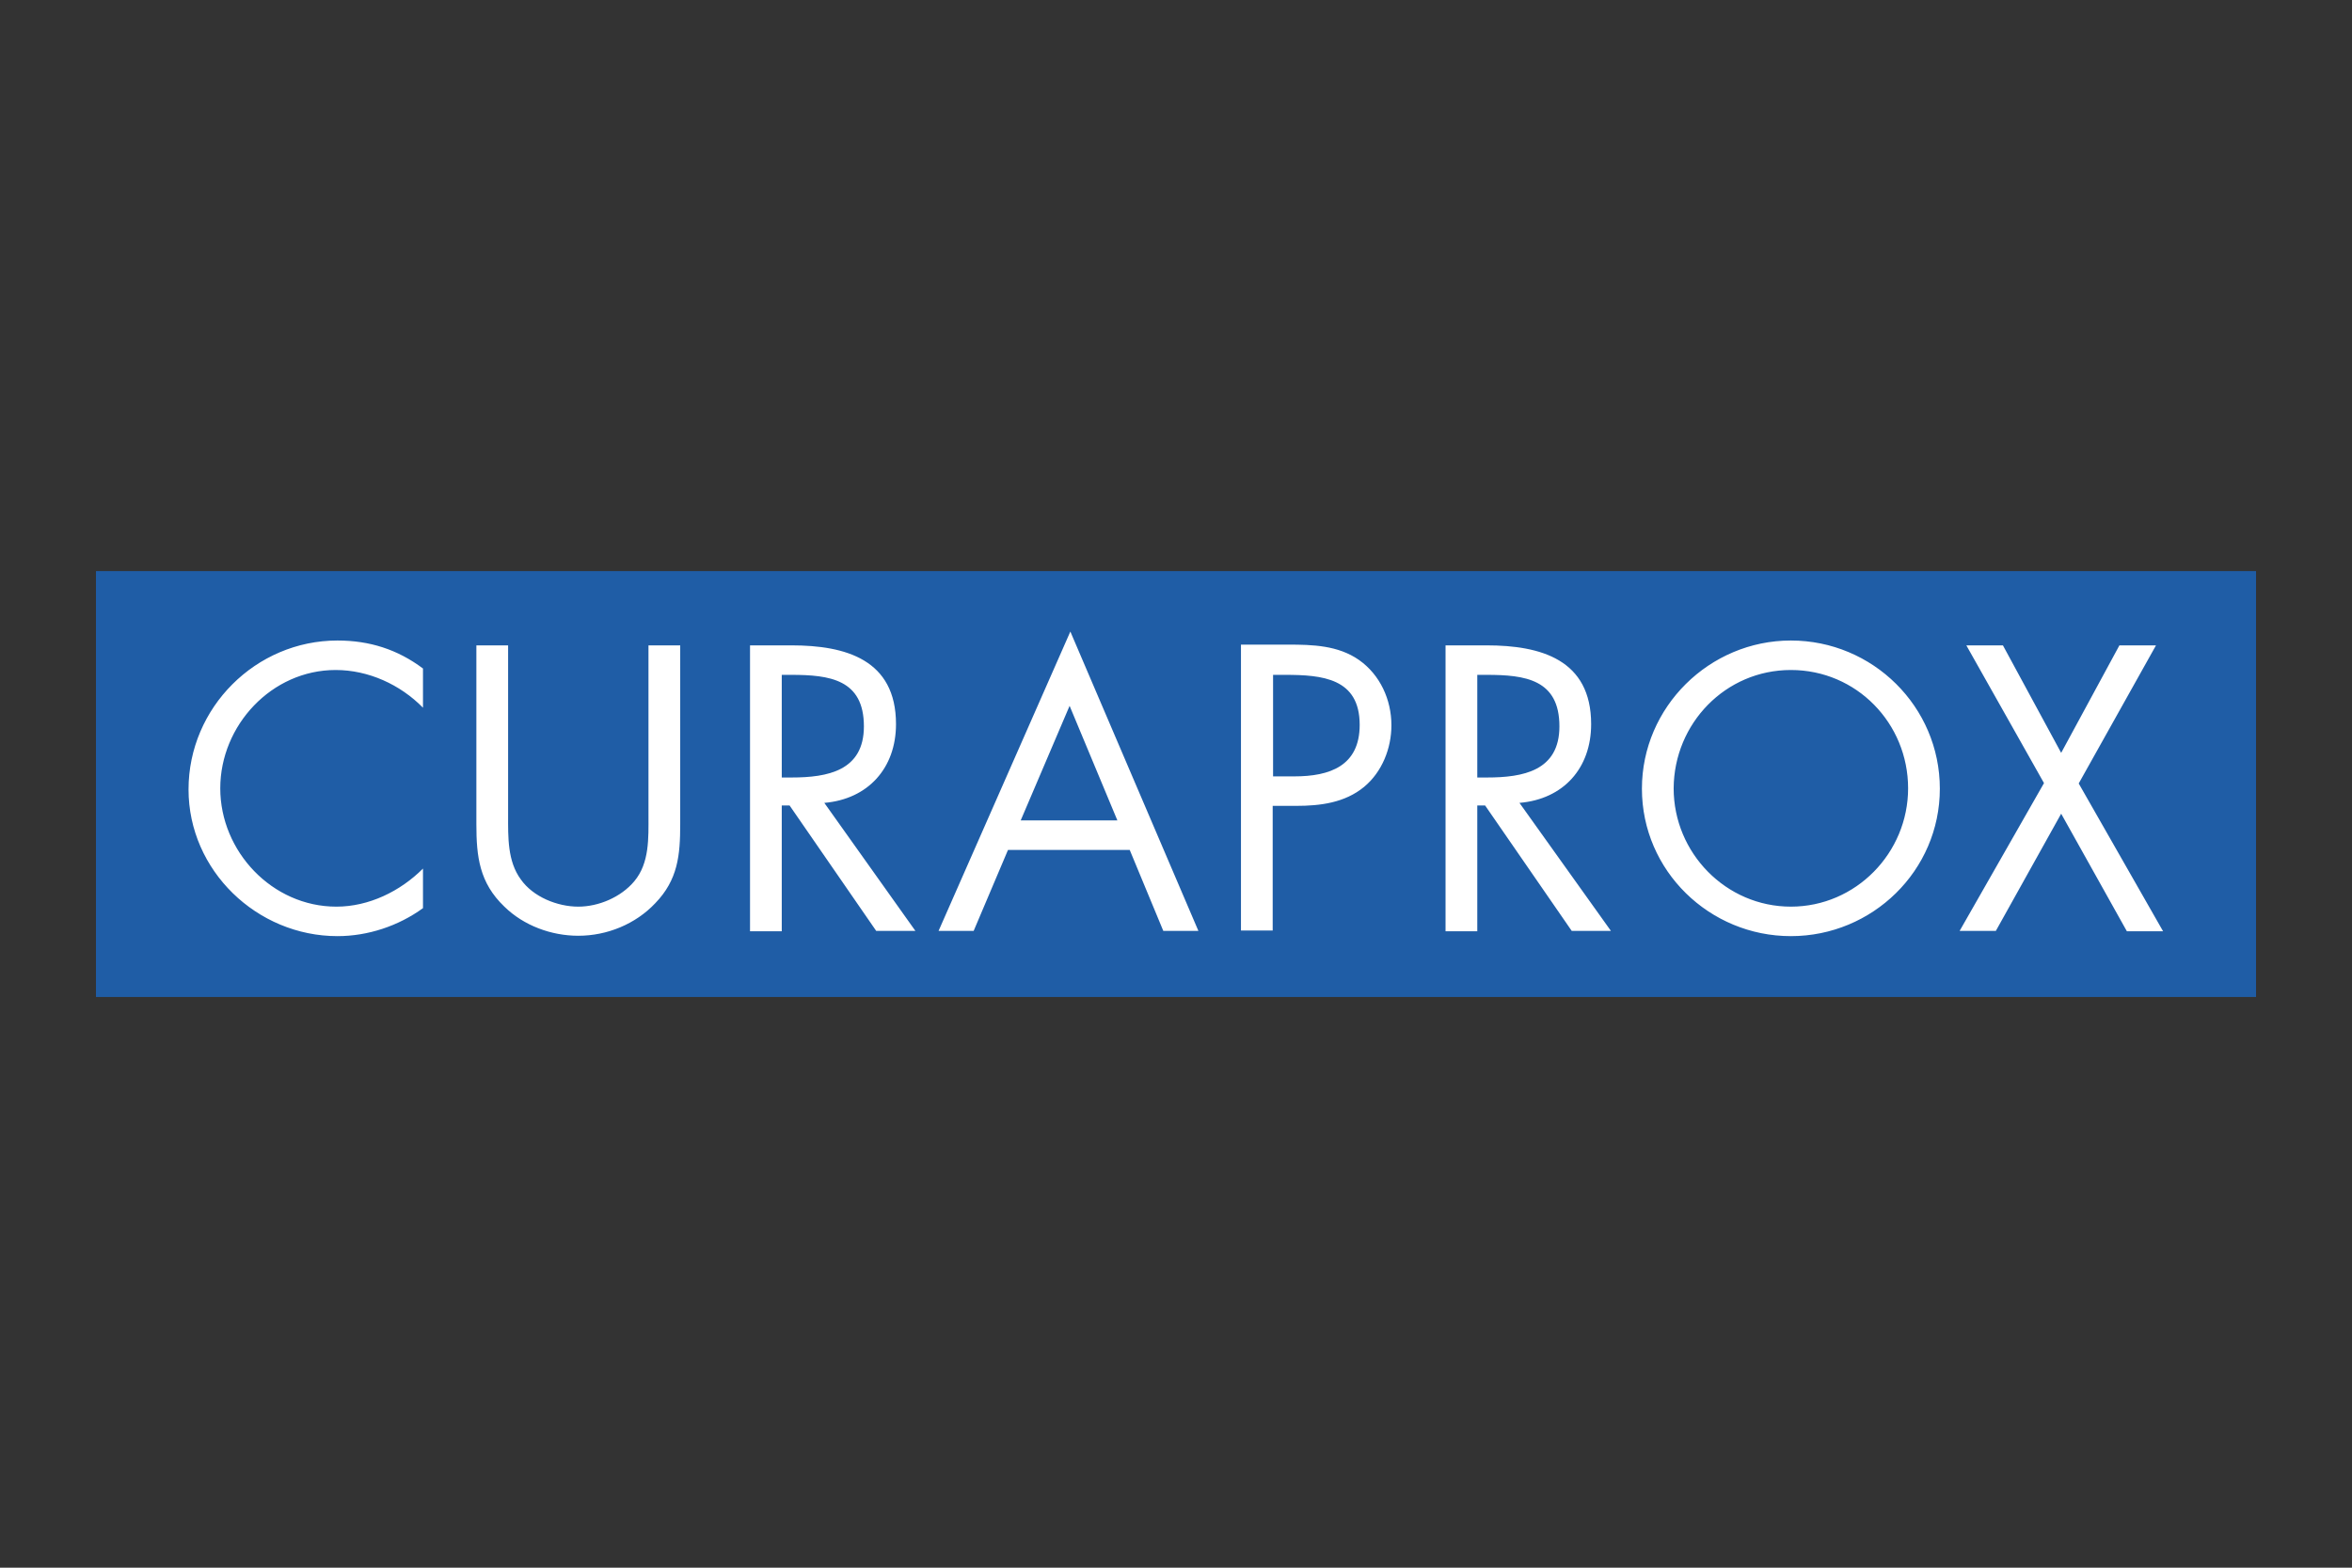 <?xml version="1.0" encoding="utf-8"?>
<!-- Generator: Adobe Illustrator 18.0.0, SVG Export Plug-In . SVG Version: 6.00 Build 0)  -->
<!DOCTYPE svg PUBLIC "-//W3C//DTD SVG 1.1//EN" "http://www.w3.org/Graphics/SVG/1.1/DTD/svg11.dtd">
<svg version="1.1" id="Layer_1" xmlns="http://www.w3.org/2000/svg" xmlns:xlink="http://www.w3.org/1999/xlink" x="0px" y="0px"
	 viewBox="-210 -140 630 420" enable-background="new -210 -140 630 420" xml:space="preserve">
<rect x="-210" y="-140" width="630" height="420" fill="#333333" stroke="none"/>
<g>
	<rect x="-184.3" y="13" fill="#1F5DA6" width="578.6" height="114.1"/>
	<path fill="#FFFFFF" d="M337.5,69.8l-22.6,39.6h9.7L342.1,78l17.6,31.5h9.7l-22.6-39.6l20.7-37h-9.8l-15.6,28.8l-15.6-28.8h-9.8
		L337.5,69.8L337.5,69.8z M269.7,39.5L269.7,39.5c17.6,0,31.4,14.3,31.4,31.7c0,17.3-14,31.7-31.4,31.7c-17.4,0-31.4-14.4-31.4-31.7
		C238.4,53.8,252.2,39.5,269.7,39.5L269.7,39.5z M269.7,31.6L269.7,31.6c-21.8,0-39.9,17.8-39.9,39.7c0,22,18.1,39.5,39.9,39.5
		c21.8,0,39.9-17.5,39.9-39.5C309.6,49.3,291.6,31.6,269.7,31.6L269.7,31.6z M185.7,75.8L185.7,75.8h2.1l23.2,33.6h10.5L197,75.1
		c11.8-1,19.2-9.3,19.2-21.1c0-17.3-13.5-21.1-28-21.1h-11v76.6h8.5V75.8L185.7,75.8z M185.7,40.8L185.7,40.8h2.5
		c10.3,0,19.5,1.2,19.5,13.8c0,11.9-9.7,13.7-19.4,13.7h-2.6V40.8L185.7,40.8z M131,40.8L131,40.8h3.2c10,0,20,0.9,20,13.4
		c0,11-8,13.8-17.5,13.8H131V40.8L131,40.8z M131,75.9L131,75.9h6.2c6.4,0,13-0.8,18.2-5.1c4.8-4,7.3-10.3,7.3-16.5
		c0-6.8-3-13.5-8.7-17.5c-5.6-3.9-12.4-4.1-19-4.1h-12.6v76.6h8.5V75.9L131,75.9z M89.3,79.8L89.3,79.8H63.4l13.1-30.7L89.3,79.8
		L89.3,79.8z M92.6,87.7L92.6,87.7l9,21.7h9.4L76.7,29.2l-35.3,80.2h9.4l9.2-21.7H92.6L92.6,87.7z M-0.6,75.8L-0.6,75.8h2.1
		l23.2,33.6h10.5L10.8,75.1C22.5,74.1,30,65.8,30,54c0-17.3-13.5-21.1-28-21.1H-9.1v76.6h8.5V75.8L-0.6,75.8z M-0.6,40.8L-0.6,40.8
		h2.5c10.3,0,19.5,1.2,19.5,13.8c0,11.9-9.7,13.7-19.4,13.7h-2.6V40.8L-0.6,40.8z M-73.9,32.9L-73.9,32.9h-8.5v47.9
		c0,8.7,0.8,15.7,7.5,22.1c5.2,5.1,12.6,7.8,19.8,7.8c7.7,0,15.3-3.1,20.6-8.7c6.1-6.3,6.7-12.9,6.7-21.2V32.9h-8.5v45.6
		c0,6,0.3,12.7-3.8,17.6c-3.6,4.3-9.6,6.8-15,6.8c-5.6,0-12.1-2.6-15.4-7.3c-3.6-4.9-3.4-11.4-3.4-17.1V32.9L-73.9,32.9z
		 M-96.7,39.1L-96.7,39.1c-6.8-5.1-14.3-7.5-22.9-7.5c-21.9,0-39.9,18-39.9,39.9c0,21.7,18.3,39.3,39.9,39.3
		c8.1,0,16.3-2.7,22.9-7.5V92.7c-6.1,6.1-14.5,10.2-23.2,10.2c-17.2,0-31.1-14.8-31.1-31.7c0-16.9,13.8-31.7,30.9-31.7
		c8.8,0,17.3,3.9,23.4,10.1V39.1L-96.7,39.1z"/>
</g>
</svg>
